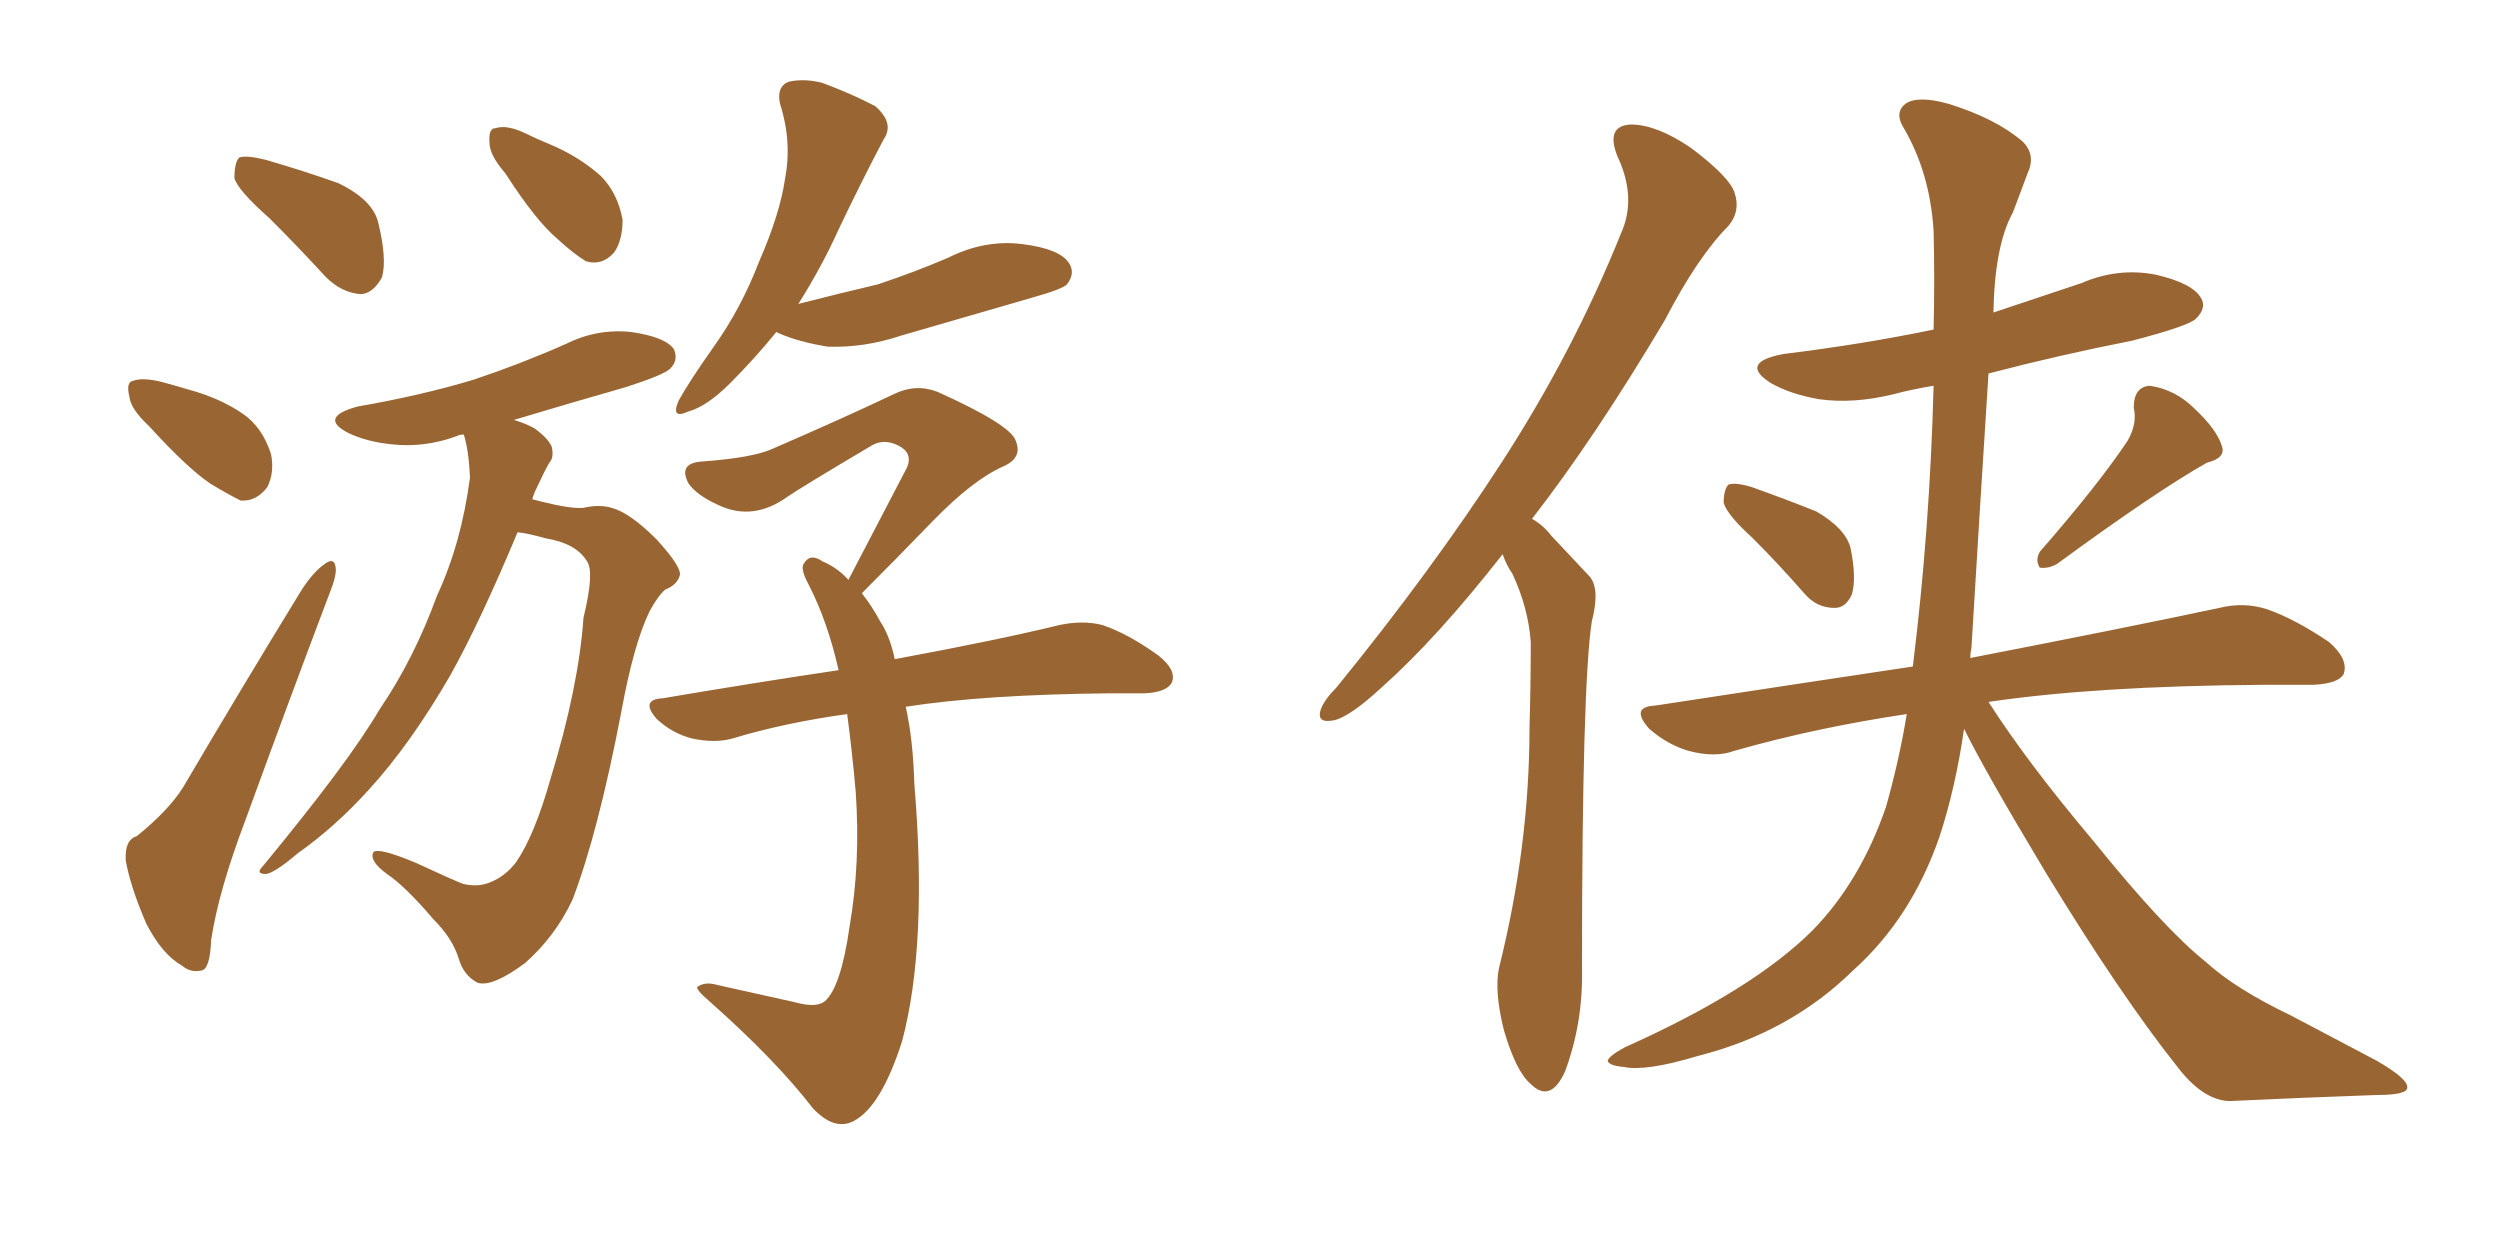 <svg xmlns="http://www.w3.org/2000/svg" xmlns:xlink="http://www.w3.org/1999/xlink" width="300" height="150"><path fill="#996633" padding="10" d="M32.37 26.22L32.37 26.22Q28.56 22.85 28.13 21.39L28.13 21.39Q28.13 19.48 28.71 18.90L28.71 18.90Q29.59 18.60 31.93 19.19L31.93 19.19Q36.47 20.51 40.58 21.97L40.58 21.97Q44.82 24.02 45.41 26.81L45.41 26.81Q46.44 31.05 45.85 33.25L45.85 33.25Q44.82 35.16 43.36 35.30L43.36 35.30Q41.02 35.16 39.11 33.25L39.11 33.25Q35.60 29.44 32.37 26.22ZM17.87 51.12L17.87 51.12Q15.67 49.07 15.53 47.61L15.53 47.61Q15.09 45.85 15.97 45.70L15.97 45.70Q17.14 45.26 19.48 45.85L19.48 45.85Q21.09 46.29 22.56 46.73L22.56 46.73Q26.37 47.75 29.15 49.66L29.15 49.66Q31.49 51.27 32.52 54.49L32.52 54.49Q32.96 56.69 32.08 58.45L32.08 58.45Q30.76 60.21 28.86 60.06L28.86 60.06Q27.39 59.33 25.20 58.01L25.20 58.01Q22.41 56.10 17.87 51.12ZM16.41 100.34L16.41 100.34Q20.21 97.27 21.97 94.48L21.97 94.48Q28.42 83.50 36.04 71.04L36.04 71.04Q37.50 68.70 38.96 67.68L38.96 67.68Q40.14 66.80 40.28 68.12L40.28 68.12Q40.43 68.99 39.55 71.19L39.55 71.19Q34.72 83.94 29.44 98.44L29.44 98.44Q26.22 106.93 25.34 112.79L25.34 112.79Q25.20 116.31 24.17 116.46L24.17 116.46Q22.85 116.75 21.83 115.87L21.83 115.87Q19.48 114.55 17.58 110.89L17.58 110.89Q15.67 106.49 15.09 103.27L15.09 103.27Q14.94 100.78 16.41 100.34ZM60.64 20.80L60.64 20.80Q58.74 18.60 58.74 17.14L58.74 17.14Q58.59 15.38 59.47 15.38L59.47 15.38Q60.79 14.94 62.99 15.97L62.99 15.97Q64.45 16.70 65.92 17.29L65.92 17.29Q69.43 18.75 72.07 21.09L72.07 21.09Q74.12 23.14 74.71 26.37L74.71 26.37Q74.71 28.86 73.68 30.32L73.68 30.32Q72.22 31.93 70.31 31.35L70.31 31.35Q68.85 30.47 66.94 28.71L66.94 28.71Q64.31 26.51 60.64 20.80ZM62.11 63.87L62.11 63.87Q57.57 74.71 54.05 81.01L54.05 81.01Q49.22 89.36 44.24 94.78L44.24 94.78Q40.28 99.17 35.74 102.39L35.74 102.39Q32.96 104.74 31.93 104.88L31.93 104.88Q30.62 104.88 31.49 104.00L31.49 104.00Q41.89 91.41 45.56 85.11L45.56 85.11Q49.66 79.10 52.44 71.48L52.44 71.48Q55.37 65.19 56.40 57.28L56.40 57.28Q56.25 54.05 55.66 52.15L55.66 52.15Q55.08 52.15 54.93 52.29L54.93 52.29Q50.98 53.76 47.02 53.32L47.02 53.32Q44.09 53.03 41.89 52.00L41.89 52.00Q38.09 50.10 42.92 48.78L42.92 48.78Q50.54 47.46 56.84 45.56L56.84 45.56Q62.55 43.65 67.82 41.31L67.82 41.31Q71.63 39.40 75.73 39.84L75.73 39.84Q79.83 40.43 80.86 41.89L80.86 41.89Q81.45 43.21 80.42 44.24L80.42 44.24Q79.69 44.97 75.15 46.44L75.15 46.44Q67.97 48.49 61.67 50.39L61.67 50.39Q63.13 50.83 64.16 51.42L64.16 51.42Q65.77 52.59 66.21 53.61L66.21 53.61Q66.50 54.93 65.92 55.52L65.92 55.52Q65.33 56.54 64.45 58.45L64.45 58.45Q64.01 59.33 63.87 59.91L63.87 59.91Q64.45 60.06 65.04 60.21L65.04 60.21Q68.55 61.08 70.02 60.94L70.02 60.94Q71.92 60.50 73.39 60.94L73.39 60.94Q75.59 61.52 78.81 64.75L78.81 64.75Q81.74 67.97 81.59 68.99L81.59 68.99Q81.30 70.17 79.83 70.75L79.83 70.75Q78.96 71.48 77.93 73.39L77.93 73.39Q76.03 77.34 74.56 85.40L74.56 85.40Q71.78 99.90 68.70 107.96L68.70 107.96Q66.65 112.35 62.99 115.58L62.99 115.58Q59.03 118.51 57.28 117.92L57.28 117.92Q55.66 117.04 55.08 115.14L55.08 115.14Q54.35 112.65 52.00 110.30L52.00 110.30Q48.63 106.35 46.44 104.88L46.44 104.88Q44.24 103.27 44.82 102.25L44.82 102.25Q45.41 101.66 49.95 103.56L49.95 103.56Q54.05 105.47 55.52 106.05L55.52 106.05Q57.28 106.49 58.74 105.91L58.74 105.91Q60.64 105.18 61.96 103.42L61.96 103.42Q64.16 100.20 66.06 93.46L66.06 93.46Q69.43 82.47 70.02 74.12L70.02 74.12Q71.34 68.70 70.46 67.38L70.46 67.38Q69.14 65.19 65.48 64.60L65.48 64.60Q63.43 64.01 62.11 63.87ZM93.16 39.84L93.16 39.84Q90.67 42.92 87.60 46.00L87.60 46.00Q84.81 48.78 82.62 49.37L82.62 49.37Q80.42 50.39 81.45 48.05L81.45 48.05Q82.76 45.70 85.55 41.75L85.55 41.75Q88.92 37.06 91.11 31.35L91.11 31.35Q93.60 25.63 94.19 21.53L94.19 21.53Q95.07 16.99 93.60 12.45L93.60 12.45Q93.16 10.40 94.63 9.81L94.63 9.81Q96.53 9.38 98.73 9.96L98.73 9.96Q102.25 11.28 105.03 12.74L105.03 12.74Q107.37 14.79 106.05 16.70L106.05 16.70Q103.42 21.68 100.63 27.54L100.63 27.54Q98.58 32.08 95.80 36.47L95.80 36.47Q100.93 35.16 105.32 34.13L105.32 34.13Q109.72 32.67 113.82 30.91L113.82 30.91Q118.21 28.71 122.75 29.30L122.75 29.30Q127.29 29.88 128.32 31.64L128.32 31.64Q129.05 32.81 128.03 34.13L128.03 34.13Q127.44 34.72 123.78 35.74L123.78 35.74Q115.72 38.09 108.11 40.28L108.11 40.28Q103.71 41.75 99.32 41.60L99.32 41.60Q95.80 41.02 93.46 39.99L93.46 39.99Q93.16 39.84 93.16 39.84ZM108.69 84.81L108.69 84.81L108.69 84.81Q109.57 88.77 109.72 94.04L109.72 94.04Q111.33 113.38 108.25 124.95L108.25 124.95Q105.76 132.71 102.54 134.47L102.54 134.47Q100.20 135.79 97.56 133.01L97.56 133.01Q93.16 127.29 85.25 120.26L85.25 120.26Q83.20 118.51 83.79 118.36L83.79 118.36Q84.67 117.77 86.13 118.21L86.13 118.21Q90.82 119.24 95.36 120.26L95.36 120.26Q98.00 121.00 99.02 120.12L99.02 120.12Q100.93 118.36 101.95 111.18L101.95 111.18Q103.27 103.56 102.69 95.07L102.69 95.07Q102.25 90.09 101.66 85.69L101.66 85.69Q94.19 86.72 87.89 88.62L87.89 88.62Q85.84 89.21 83.06 88.62L83.06 88.62Q80.71 88.04 78.81 86.28L78.81 86.28Q76.76 83.94 79.54 83.79L79.54 83.79Q90.82 81.88 100.63 80.42L100.63 80.42Q99.32 74.56 96.97 70.02L96.97 70.02Q95.95 68.12 96.53 67.53L96.53 67.53Q97.27 66.36 98.73 67.38L98.73 67.38Q100.49 68.12 101.81 69.58L101.81 69.58Q105.62 62.26 108.84 56.10L108.84 56.10Q109.57 54.35 107.81 53.47L107.81 53.47Q106.05 52.59 104.59 53.47L104.59 53.47Q95.95 58.59 94.48 59.62L94.48 59.62Q90.38 62.55 86.28 60.64L86.28 60.64Q83.64 59.47 82.62 58.01L82.62 58.01Q81.30 55.52 84.38 55.37L84.38 55.37Q90.23 54.93 92.58 53.91L92.58 53.91Q101.37 50.10 107.23 47.31L107.23 47.31Q109.86 46.00 112.50 47.02L112.50 47.02Q121.29 50.98 121.88 52.88L121.88 52.88Q122.75 54.93 120.41 55.96L120.41 55.96Q116.75 57.57 111.91 62.55L111.91 62.55Q107.52 67.09 103.42 71.19L103.42 71.19Q104.59 72.66 105.62 74.56L105.62 74.56Q106.79 76.32 107.37 79.10L107.37 79.10Q119.97 76.76 127.15 75L127.15 75Q129.93 74.41 132.28 75L132.28 75Q135.35 76.03 139.01 78.66L139.01 78.66Q141.21 80.42 140.63 81.88L140.63 81.88Q140.04 83.06 137.40 83.20L137.40 83.20Q135.35 83.20 133.01 83.20L133.01 83.20Q118.07 83.35 108.69 84.81ZM210.35 64.60L210.35 64.60Q207.28 61.82 206.84 60.35L206.84 60.35Q206.84 58.74 207.42 58.15L207.42 58.15Q208.30 57.86 210.21 58.45L210.21 58.45Q214.31 59.91 217.97 61.38L217.97 61.38Q221.48 63.43 222.07 65.77L222.07 65.77Q222.80 69.43 222.22 71.34L222.22 71.34Q221.48 72.95 220.17 72.95L220.17 72.95Q217.97 72.95 216.50 71.19L216.50 71.19Q213.43 67.68 210.35 64.60ZM255.32 52.88L255.32 52.88Q256.49 50.83 256.05 48.93L256.05 48.93Q256.05 46.44 257.96 46.29L257.96 46.29Q261.04 46.73 263.38 49.07L263.38 49.07Q266.02 51.56 266.60 53.47L266.60 53.47Q267.19 54.93 264.84 55.52L264.84 55.52Q258.84 58.89 246.83 67.68L246.83 67.68Q245.80 68.26 244.78 68.12L244.78 68.12Q244.19 67.24 244.78 66.21L244.78 66.21Q251.81 58.15 255.32 52.88ZM228.81 85.69L228.81 85.69Q217.97 87.30 208.15 90.09L208.15 90.09Q205.81 90.97 202.59 90.09L202.59 90.09Q200.10 89.36 197.90 87.45L197.90 87.45Q195.56 84.81 198.63 84.67L198.63 84.67Q214.89 82.18 229.54 79.98L229.54 79.98Q231.59 63.43 232.03 46.29L232.03 46.29Q229.39 46.73 227.20 47.31L227.20 47.31Q222.36 48.49 218.26 47.90L218.26 47.90Q214.89 47.31 212.55 46.00L212.55 46.00Q208.59 43.51 214.01 42.48L214.01 42.48Q223.54 41.31 232.03 39.55L232.03 39.55Q232.18 33.54 232.03 27.69L232.03 27.69Q231.59 20.65 228.37 15.23L228.37 15.23Q227.34 13.48 228.66 12.45L228.66 12.45Q230.13 11.43 233.79 12.45L233.79 12.45Q239.50 14.21 242.72 16.99L242.72 16.99Q244.34 18.60 243.31 20.80L243.31 20.80Q242.43 23.14 241.55 25.49L241.55 25.49Q239.36 29.44 239.21 37.50L239.21 37.50Q244.48 35.74 249.76 33.98L249.76 33.98Q254.15 32.08 258.69 32.96L258.69 32.96Q263.09 33.98 264.11 35.74L264.11 35.74Q264.84 36.91 263.53 38.23L263.53 38.23Q262.65 39.11 255.91 40.87L255.91 40.87Q246.97 42.63 238.62 44.82L238.62 44.82Q237.60 60.64 236.57 77.78L236.57 77.78Q236.43 78.37 236.43 78.96L236.43 78.96Q255.32 75.29 266.31 72.95L266.31 72.95Q269.24 72.22 272.02 73.10L272.02 73.10Q275.39 74.27 279.49 77.05L279.49 77.05Q281.84 79.10 281.25 80.86L281.25 80.86Q280.66 82.03 277.59 82.18L277.59 82.18Q274.66 82.18 271.44 82.18L271.44 82.18Q251.51 82.32 238.62 84.23L238.62 84.23Q243.31 91.55 251.22 100.93L251.22 100.93Q259.72 111.47 264.70 115.43L264.70 115.43Q268.21 118.65 274.95 121.88L274.95 121.88Q280.22 124.66 285.21 127.29L285.21 127.29Q289.01 129.49 288.87 130.52L288.87 130.52Q288.87 131.40 285.21 131.40L285.21 131.40Q276.86 131.69 267.48 132.13L267.48 132.13Q264.26 131.98 261.18 127.88L261.18 127.88Q254.44 119.38 245.51 104.74L245.51 104.74Q238.04 92.29 235.69 87.45L235.69 87.45Q234.67 94.48 232.76 100.34L232.76 100.34Q229.39 110.16 222.36 116.46L222.36 116.46Q214.75 123.93 203.76 126.71L203.76 126.71Q197.46 128.61 194.82 128.03L194.82 128.03Q193.07 127.88 192.92 127.29L192.92 127.29Q193.07 126.71 194.97 125.68L194.97 125.68Q210.35 118.80 217.53 111.62L217.53 111.62Q223.24 105.76 226.32 96.83L226.32 96.83Q227.93 91.11 228.81 85.69ZM180.32 66.50L180.32 66.50L180.32 66.50Q172.41 76.61 165.82 82.47L165.82 82.47Q162.01 85.99 160.11 86.43L160.11 86.43Q157.91 86.87 158.50 85.11L158.50 85.11Q158.94 83.94 160.40 82.47L160.40 82.47Q171.83 68.41 180.18 55.52L180.18 55.52Q188.82 42.19 194.53 27.98L194.53 27.98Q196.44 23.73 194.09 18.75L194.09 18.75Q192.63 15.09 195.70 14.94L195.70 14.94Q198.78 14.94 202.88 17.72L202.88 17.72Q207.57 21.24 208.15 23.14L208.15 23.14Q208.89 25.34 207.42 27.10L207.42 27.10Q203.76 30.76 199.80 38.38L199.80 38.38Q191.46 52.44 183.84 62.26L183.84 62.26Q185.16 62.99 186.18 64.31L186.18 64.31Q188.09 66.36 190.72 69.14L190.72 69.14Q192.04 70.61 191.02 74.56L191.02 74.56Q189.84 82.18 189.84 116.16L189.84 116.16Q189.99 122.75 187.79 128.61L187.79 128.61Q186.04 132.42 183.69 130.08L183.69 130.08Q181.93 128.61 180.47 123.63L180.47 123.63Q179.30 118.95 179.88 116.16L179.88 116.16Q183.54 101.51 183.54 87.30L183.54 87.30Q183.69 82.32 183.69 77.05L183.69 77.05Q183.40 72.95 181.49 68.85L181.49 68.85Q180.76 67.82 180.32 66.50Z"/></svg>
